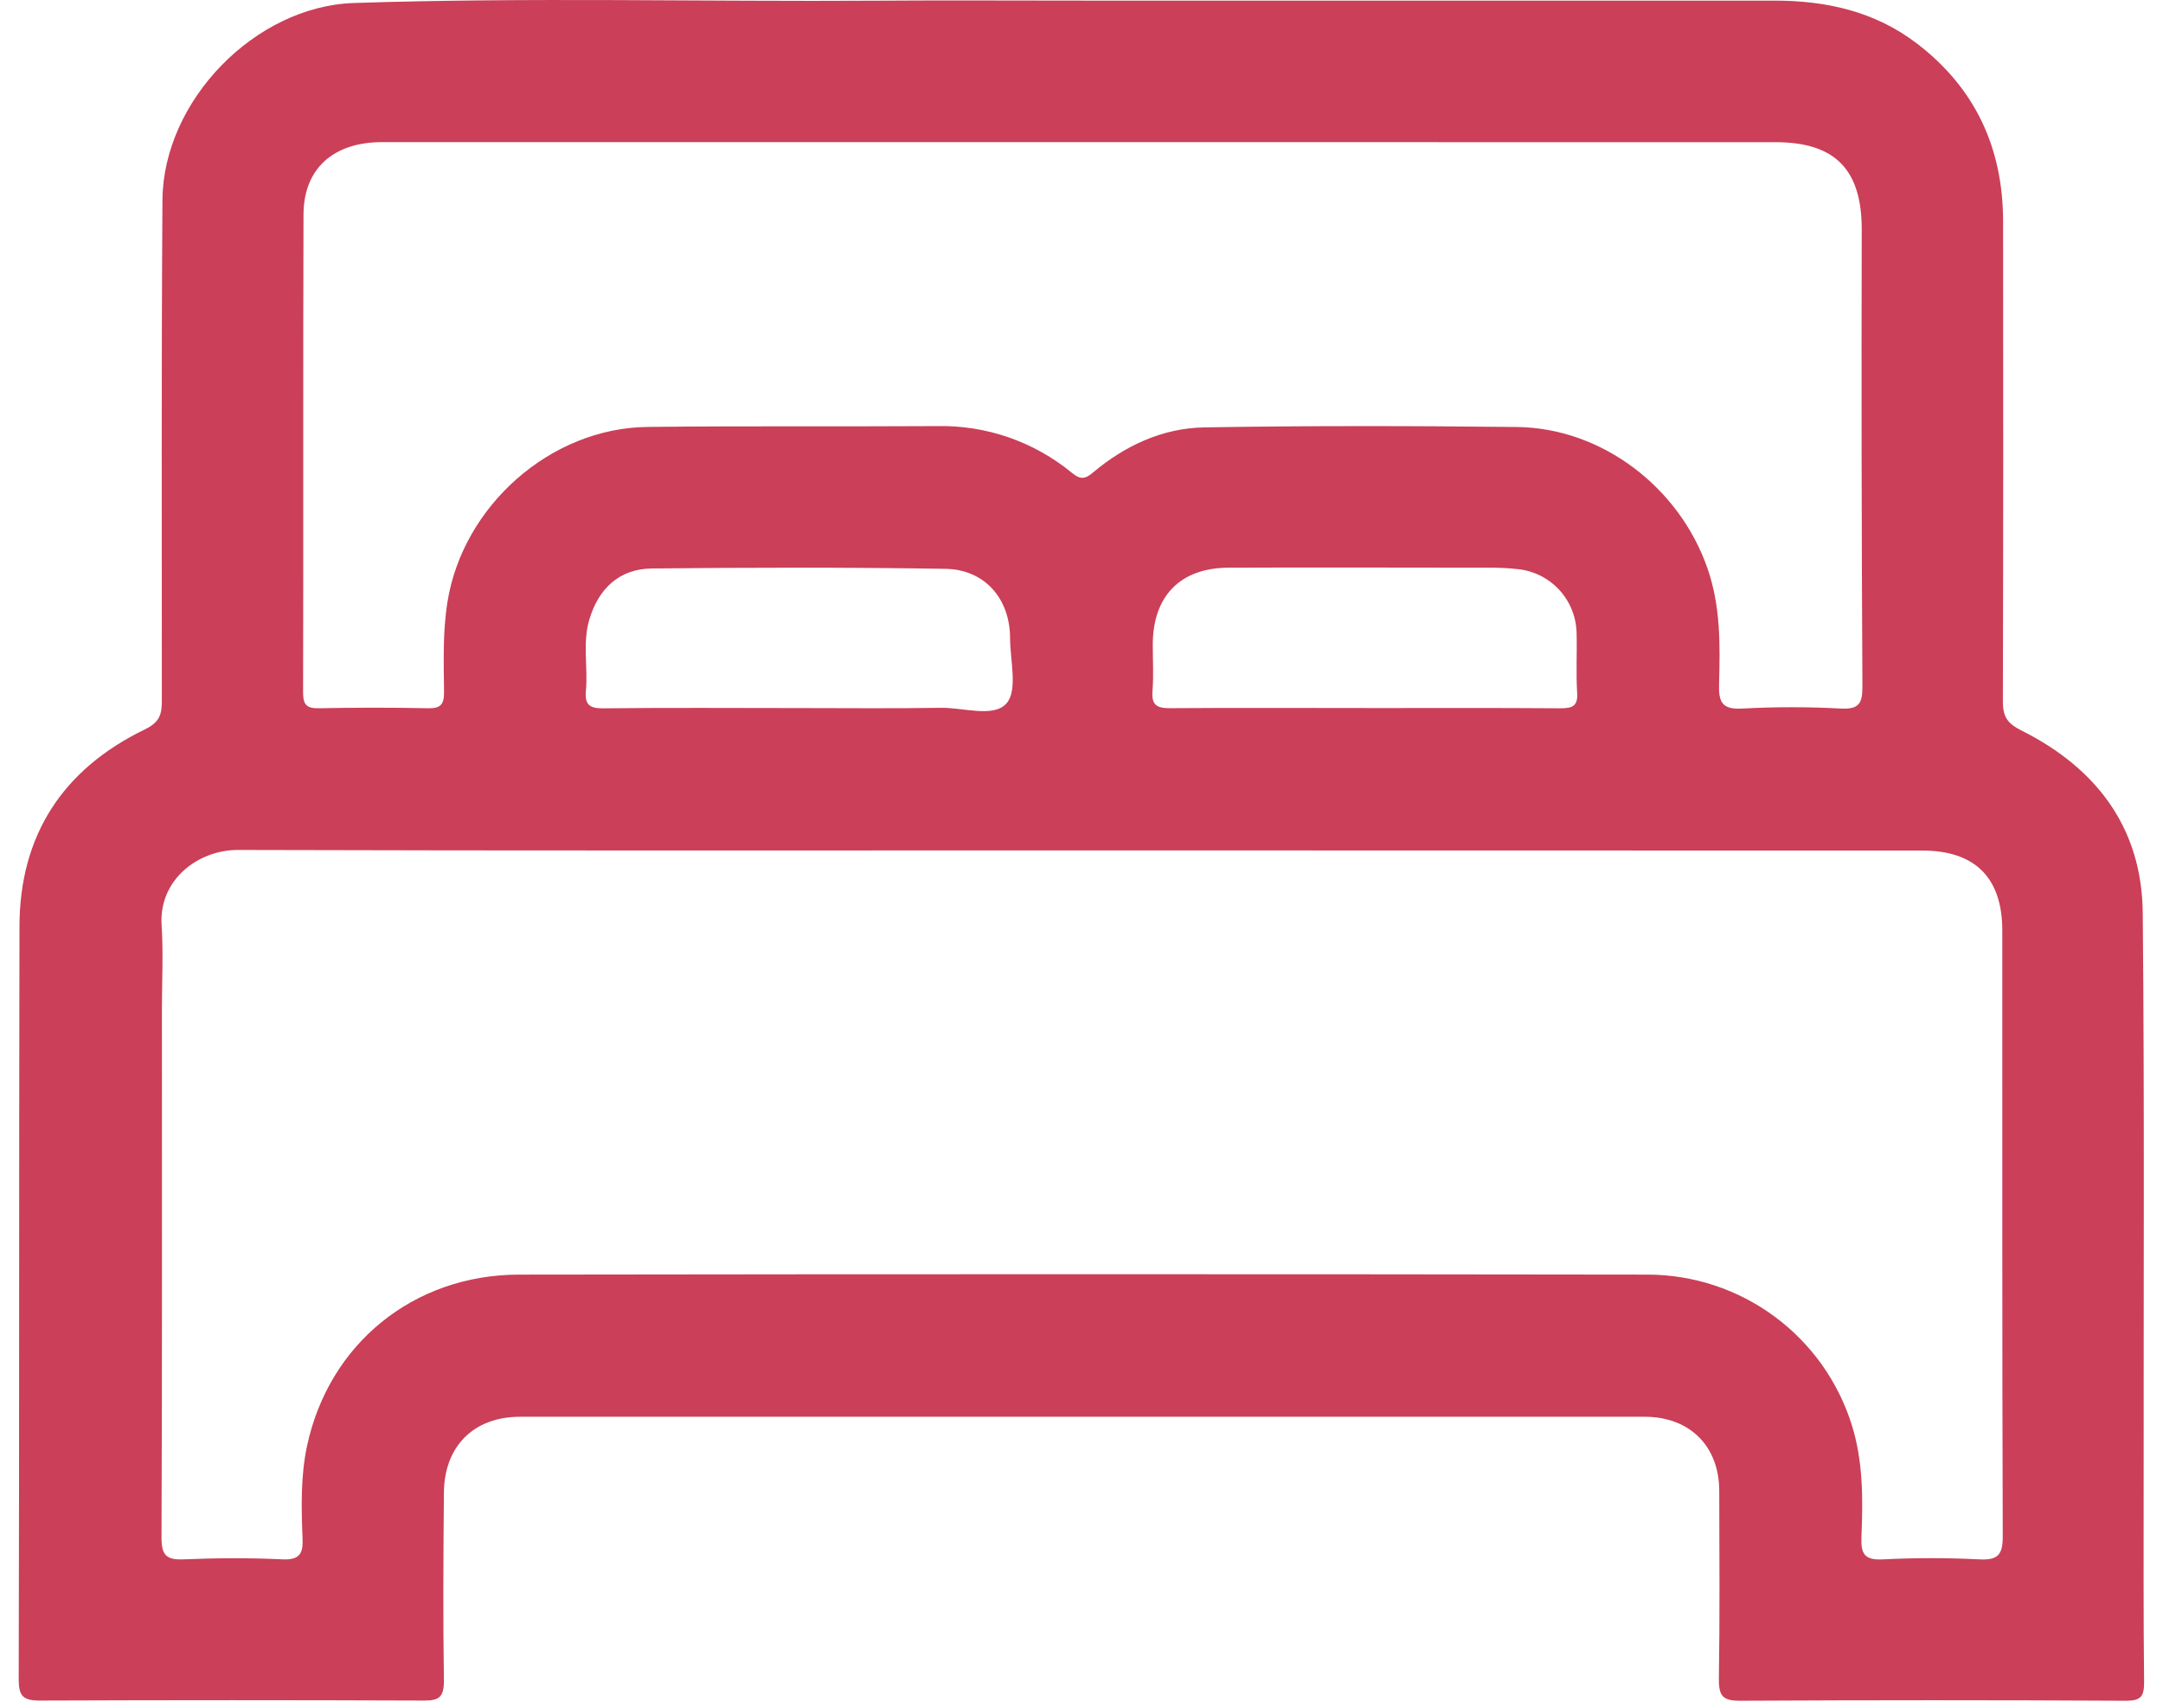 <svg width="57" height="45" viewBox="0 0 57 45" fill="none" xmlns="http://www.w3.org/2000/svg">
<path d="M28.561 0.016C34.625 0.016 40.689 0.016 46.752 0.016C48.129 0.016 49.41 0.299 50.524 1.153C52.062 2.332 52.782 3.911 52.786 5.825C52.792 10.043 52.791 14.261 52.78 18.478C52.78 18.871 52.884 19.056 53.267 19.248C55.235 20.232 56.444 21.803 56.466 24.051C56.514 29.023 56.486 33.994 56.49 38.966C56.49 40.752 56.482 42.538 56.502 44.324C56.502 44.698 56.423 44.818 56.023 44.816C52.632 44.798 49.241 44.798 45.85 44.816C45.416 44.816 45.296 44.705 45.296 44.262C45.323 42.601 45.309 40.948 45.306 39.291C45.306 38.108 44.531 37.333 43.339 37.333C33.46 37.333 23.582 37.333 13.704 37.333C12.486 37.333 11.71 38.108 11.698 39.326C11.683 40.987 11.673 42.641 11.698 44.298C11.698 44.73 11.561 44.814 11.165 44.811C7.792 44.798 4.419 44.798 1.046 44.811C0.611 44.811 0.493 44.693 0.493 44.258C0.511 37.647 0.498 31.037 0.513 24.425C0.513 22.013 1.655 20.268 3.816 19.221C4.194 19.038 4.265 18.839 4.265 18.478C4.265 14.077 4.251 9.677 4.281 5.275C4.298 2.658 6.719 0.165 9.325 0.079C13.912 -0.073 18.5 0.047 23.087 0.018C24.912 0.006 26.741 0.016 28.561 0.016ZM28.49 22.409C21.082 22.409 13.674 22.419 6.265 22.397C5.23 22.397 4.181 23.172 4.259 24.382C4.306 25.115 4.267 25.855 4.267 26.597C4.267 31.237 4.275 35.878 4.256 40.519C4.256 40.987 4.388 41.109 4.842 41.09C5.707 41.054 6.576 41.049 7.44 41.09C7.909 41.112 7.993 40.926 7.972 40.523C7.941 39.715 7.921 38.896 8.091 38.103C8.665 35.412 10.898 33.59 13.68 33.587C23.596 33.573 33.51 33.573 43.425 33.587C44.627 33.59 45.796 33.977 46.763 34.691C47.73 35.405 48.444 36.409 48.801 37.556C49.101 38.519 49.094 39.513 49.053 40.503C49.035 40.946 49.133 41.115 49.616 41.091C50.464 41.048 51.314 41.048 52.162 41.091C52.65 41.114 52.779 40.971 52.777 40.483C52.759 35.16 52.768 29.839 52.765 24.517C52.765 23.129 52.044 22.413 50.661 22.413L28.49 22.409ZM28.49 3.745H10.073C8.787 3.745 8.002 4.44 7.998 5.652C7.983 9.85 7.998 14.05 7.987 18.249C7.987 18.553 8.069 18.67 8.39 18.663C9.348 18.645 10.307 18.642 11.269 18.663C11.613 18.671 11.705 18.565 11.702 18.227C11.693 17.437 11.665 16.649 11.792 15.86C12.198 13.332 14.503 11.279 17.063 11.25C19.61 11.221 22.15 11.244 24.693 11.228C25.987 11.2 27.248 11.637 28.248 12.46C28.45 12.625 28.58 12.642 28.792 12.46C29.639 11.745 30.631 11.281 31.735 11.262C34.481 11.216 37.229 11.221 39.974 11.252C42.224 11.278 44.259 12.85 44.997 14.979C45.345 15.981 45.329 16.999 45.301 18.022C45.287 18.496 45.375 18.703 45.915 18.671C46.78 18.624 47.648 18.624 48.513 18.671C48.988 18.694 49.081 18.537 49.079 18.088C49.057 14.075 49.051 10.06 49.061 6.045C49.061 4.469 48.361 3.747 46.791 3.747L28.49 3.745ZM21.032 18.658C22.284 18.658 23.536 18.672 24.788 18.651C25.387 18.641 26.189 18.922 26.527 18.53C26.823 18.188 26.621 17.409 26.618 16.822C26.618 15.779 25.953 15.006 24.914 14.989C22.336 14.947 19.757 14.954 17.179 14.98C16.328 14.988 15.772 15.501 15.527 16.337C15.348 16.95 15.497 17.58 15.44 18.2C15.406 18.556 15.525 18.67 15.893 18.665C17.606 18.646 19.322 18.657 21.032 18.658ZM35.98 18.658C37.693 18.658 39.406 18.651 41.118 18.664C41.435 18.664 41.588 18.61 41.561 18.246C41.529 17.733 41.561 17.216 41.547 16.695C41.542 16.271 41.382 15.864 41.096 15.55C40.81 15.237 40.419 15.04 39.997 14.997C39.739 14.969 39.481 14.957 39.222 14.959C36.938 14.959 34.654 14.949 32.371 14.959C31.097 14.965 30.378 15.713 30.378 16.991C30.378 17.396 30.403 17.803 30.371 18.209C30.34 18.586 30.491 18.664 30.84 18.661C32.549 18.649 34.262 18.657 35.975 18.657L35.98 18.658Z" fill="#CB3F58"/>
</svg>
